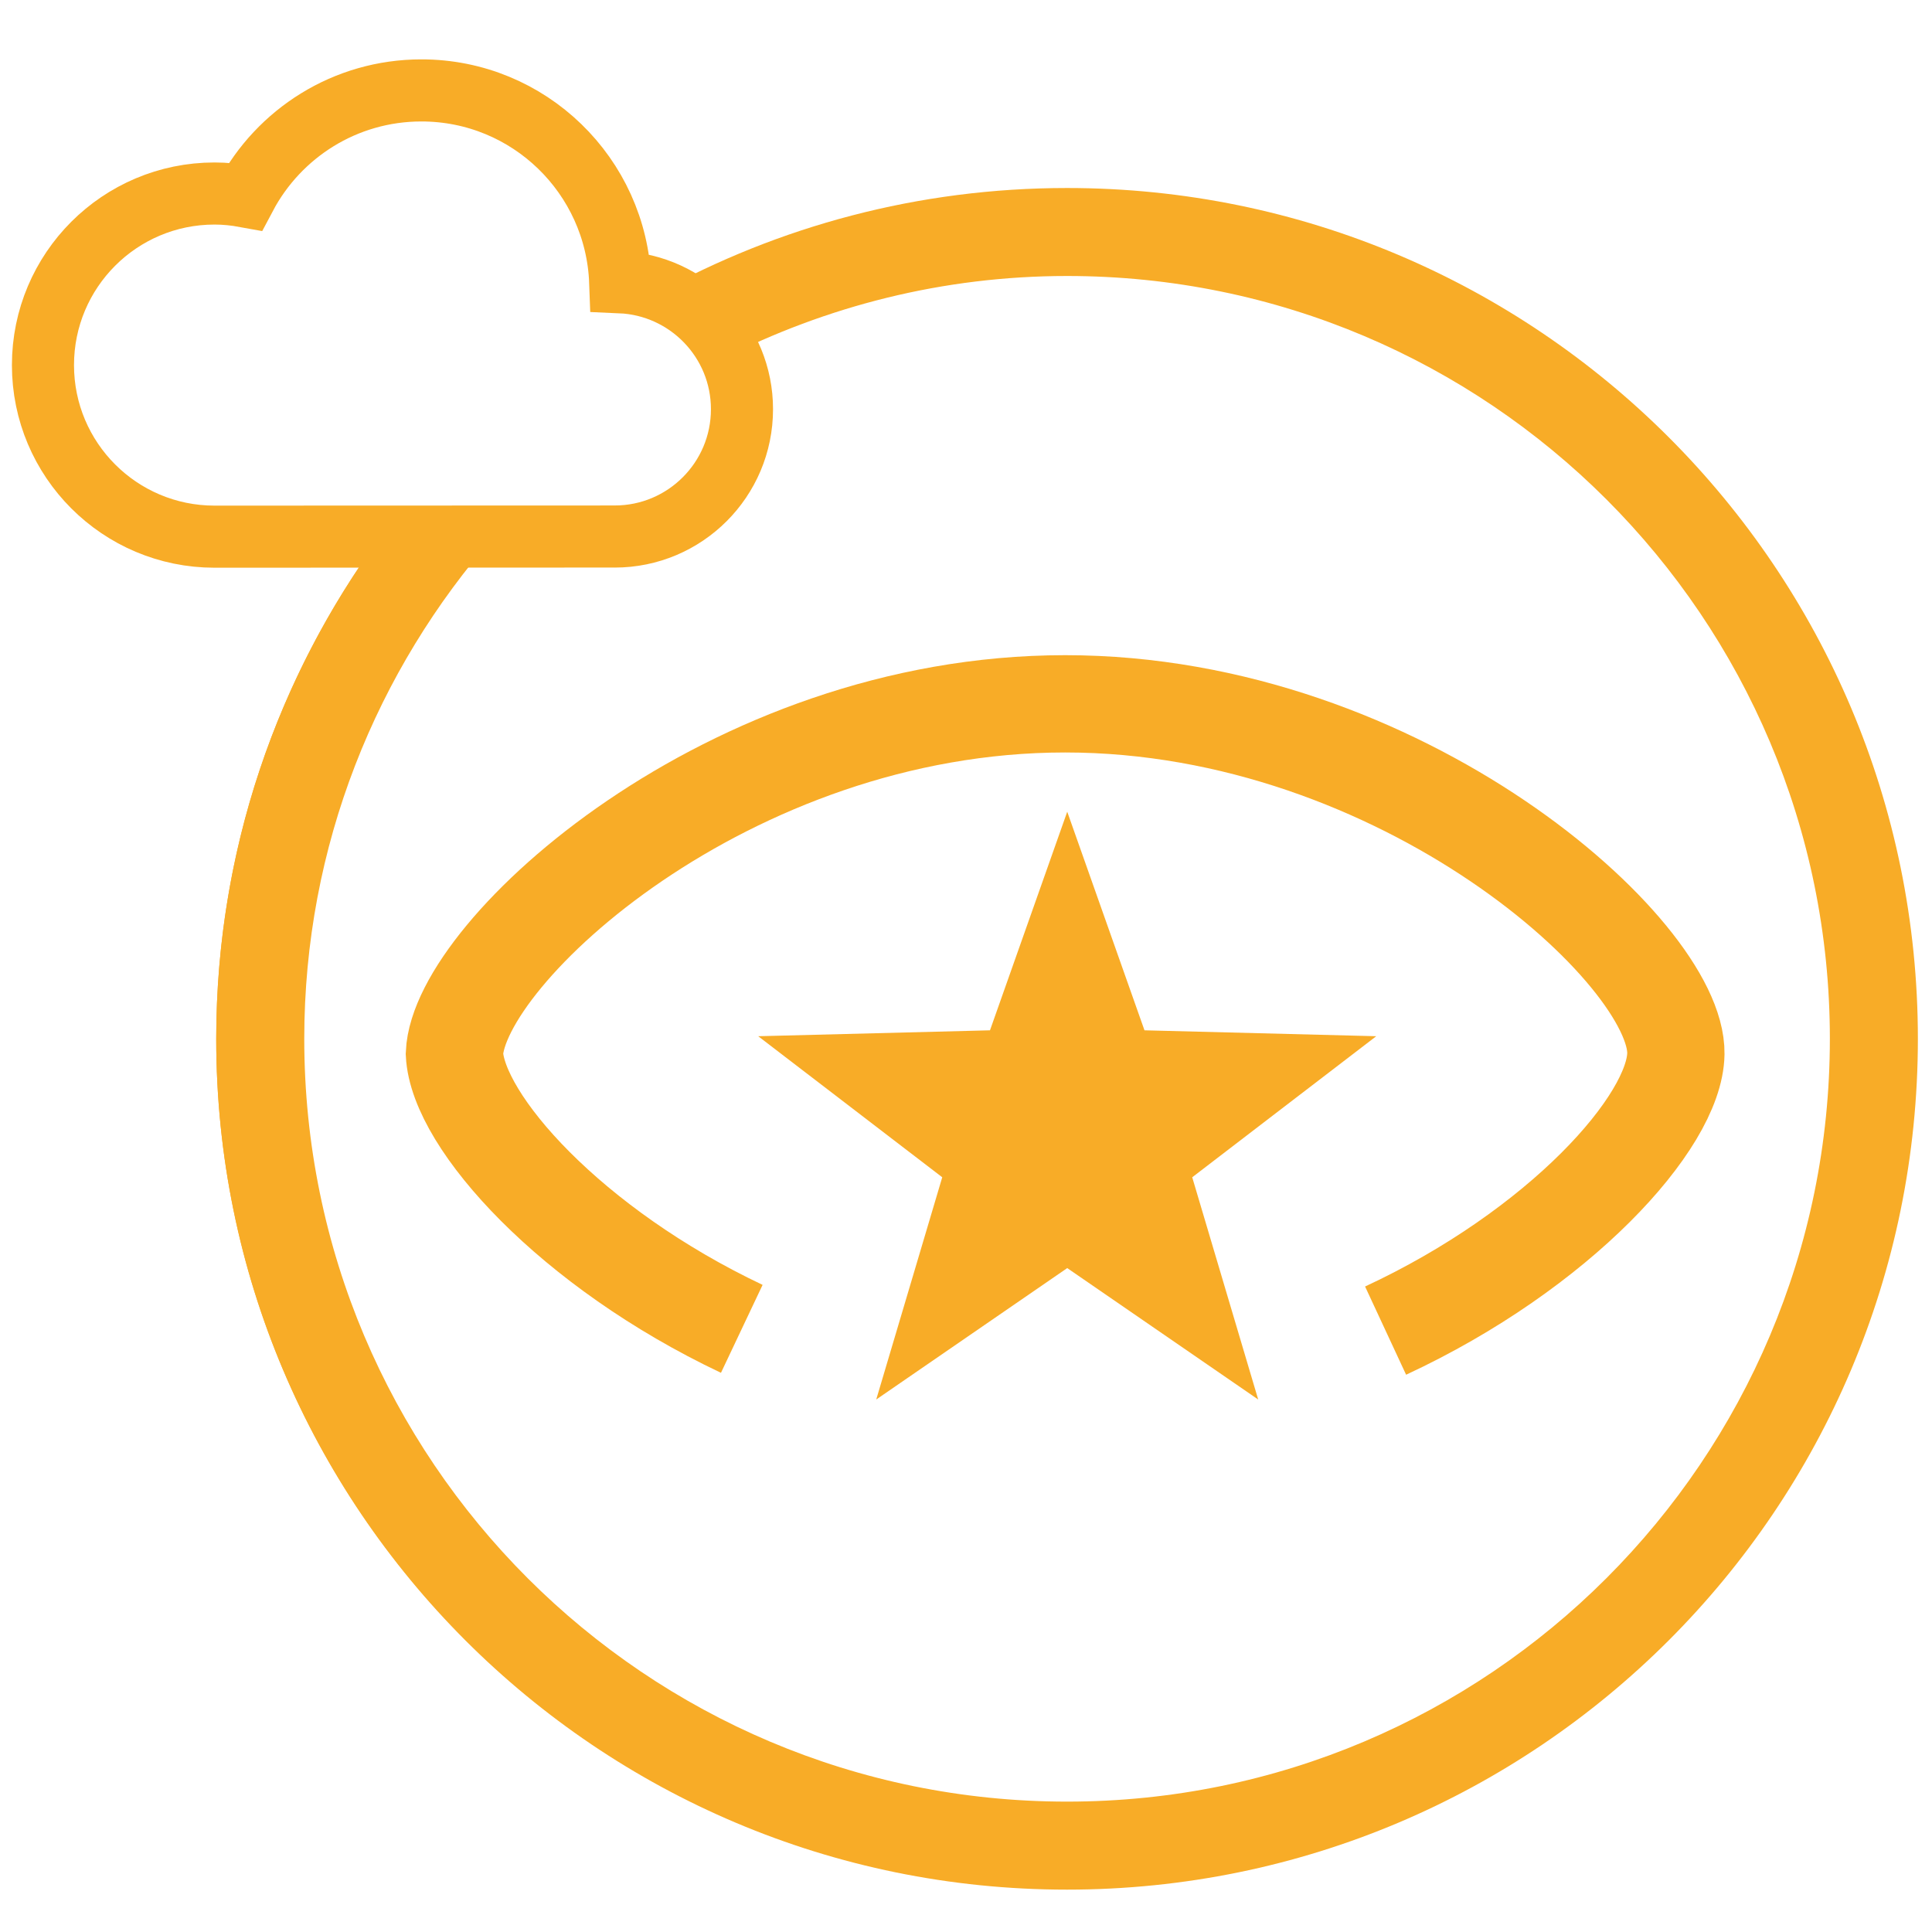 <?xml version="1.0" encoding="UTF-8"?>
<!-- Generator: Adobe Illustrator 26.2.1, SVG Export Plug-In . SVG Version: 6.00 Build 0)  -->
<svg xmlns="http://www.w3.org/2000/svg" xmlns:xlink="http://www.w3.org/1999/xlink" version="1.1" id="Ebene_1" x="0px" y="0px" viewBox="0 0 684 684" style="enable-background:new 0 0 684 684;" xml:space="preserve">
<style type="text/css">
	.st0{fill:#F8AC27;}
	
		.st1{clip-path:url(#SVGID_00000035519754059187915220000015954296381080892077_);fill:none;stroke:#F8AC27;stroke-width:29.314;stroke-miterlimit:10;}
	.st2{clip-path:url(#SVGID_00000035519754059187915220000015954296381080892077_);fill:none;stroke:#F8AC27;stroke-width:34.445;}
	.st3{clip-path:url(#SVGID_00000035519754059187915220000015954296381080892077_);fill:none;stroke:#F8AC27;stroke-width:21.983;}
	.st4{clip-path:url(#SVGID_00000035519754059187915220000015954296381080892077_);fill:#F8AC27;}
</style>
<polygon class="st0" points="350.49,364.77 268.43,366.86 333.59,416.8 310.22,495.48 377.84,448.95 445.45,495.48 422.09,416.8   487.24,366.86 405.19,364.77 377.84,287.38 "></polygon>
<g>
	<defs>
		<rect id="SVGID_1_" x="4.21" y="21.03" width="674.79" height="647.97"></rect>
	</defs>
	<clipPath id="SVGID_00000052810279596369503720000008564153292718451634_">
		<use xlink:href="#SVGID_1_" style="overflow:visible;"></use>
	</clipPath>
	
		<path style="clip-path:url(#SVGID_00000052810279596369503720000008564153292718451634_);fill:none;stroke:#F8AC27;stroke-width:29.314;stroke-miterlimit:10;" d="   M153.8,189.24c-39.17,48.93-62.59,111-62.59,178.54c0,157.89,128,285.89,285.89,285.89 M377.1,653.67   c157.89,0,285.89-128,285.89-285.89S534.99,81.89,377.1,81.89c-47.12,0-91.59,11.4-130.78,31.6"></path>
	
		<path style="clip-path:url(#SVGID_00000052810279596369503720000008564153292718451634_);fill:none;stroke:#F8AC27;stroke-width:34.445;" d="   M490.55,471.09c61.47-28.59,102.4-73.8,102.77-98.02c0.56-35.8-96.8-123.89-216.22-123.89s-214.73,87.94-216.22,123.89   c1.19,24.05,41.29,68.77,101.74,97.39"></path>
	
		<path style="clip-path:url(#SVGID_00000052810279596369503720000008564153292718451634_);fill:none;stroke:#F8AC27;stroke-width:21.983;" d="   M75.95,190c-33.55,0-60.74-27.2-60.74-60.74c0-33.55,27.19-60.75,60.74-60.75c3.74,0,7.39,0.39,10.94,1.04   c11.83-22.32,35.28-37.54,62.31-37.54c38.06,0,69,30.18,70.38,67.91c23.98,1.03,43.11,20.73,43.11,44.96   c0,24.9-20.18,45.07-45.07,45.07C217.15,189.97,76.43,190,75.95,190z"></path>
	<path style="clip-path:url(#SVGID_00000052810279596369503720000008564153292718451634_);fill:#F8AC27;" d="M679,367.78   c0-166.36-134.86-301.22-301.22-301.22c-52.68,0-102.17,13.55-145.25,37.3l23.18,23.24c36.69-18.65,78.09-29.39,122.08-29.39   c149.14,0,270.05,120.91,270.05,270.06S526.92,637.84,377.78,637.84c-149.15,0-270.06-120.9-270.06-270.05   c0-68.34,25.58-130.55,67.42-178.12H134.9c-36.65,49.89-58.35,111.46-58.35,178.12C76.55,534.14,211.42,669,377.78,669   S679,534.14,679,367.78"></path>
</g>
<g>
	<defs>
		<rect id="SVGID_00000031885532692496965910000015168663367501662340_" x="139.38" y="227.22" width="476.92" height="266.22"></rect>
	</defs>
	<clipPath id="SVGID_00000111189393839972876500000018045777650810415764_">
		<use xlink:href="#SVGID_00000031885532692496965910000015168663367501662340_" style="overflow:visible;"></use>
	</clipPath>
</g>
</svg>
